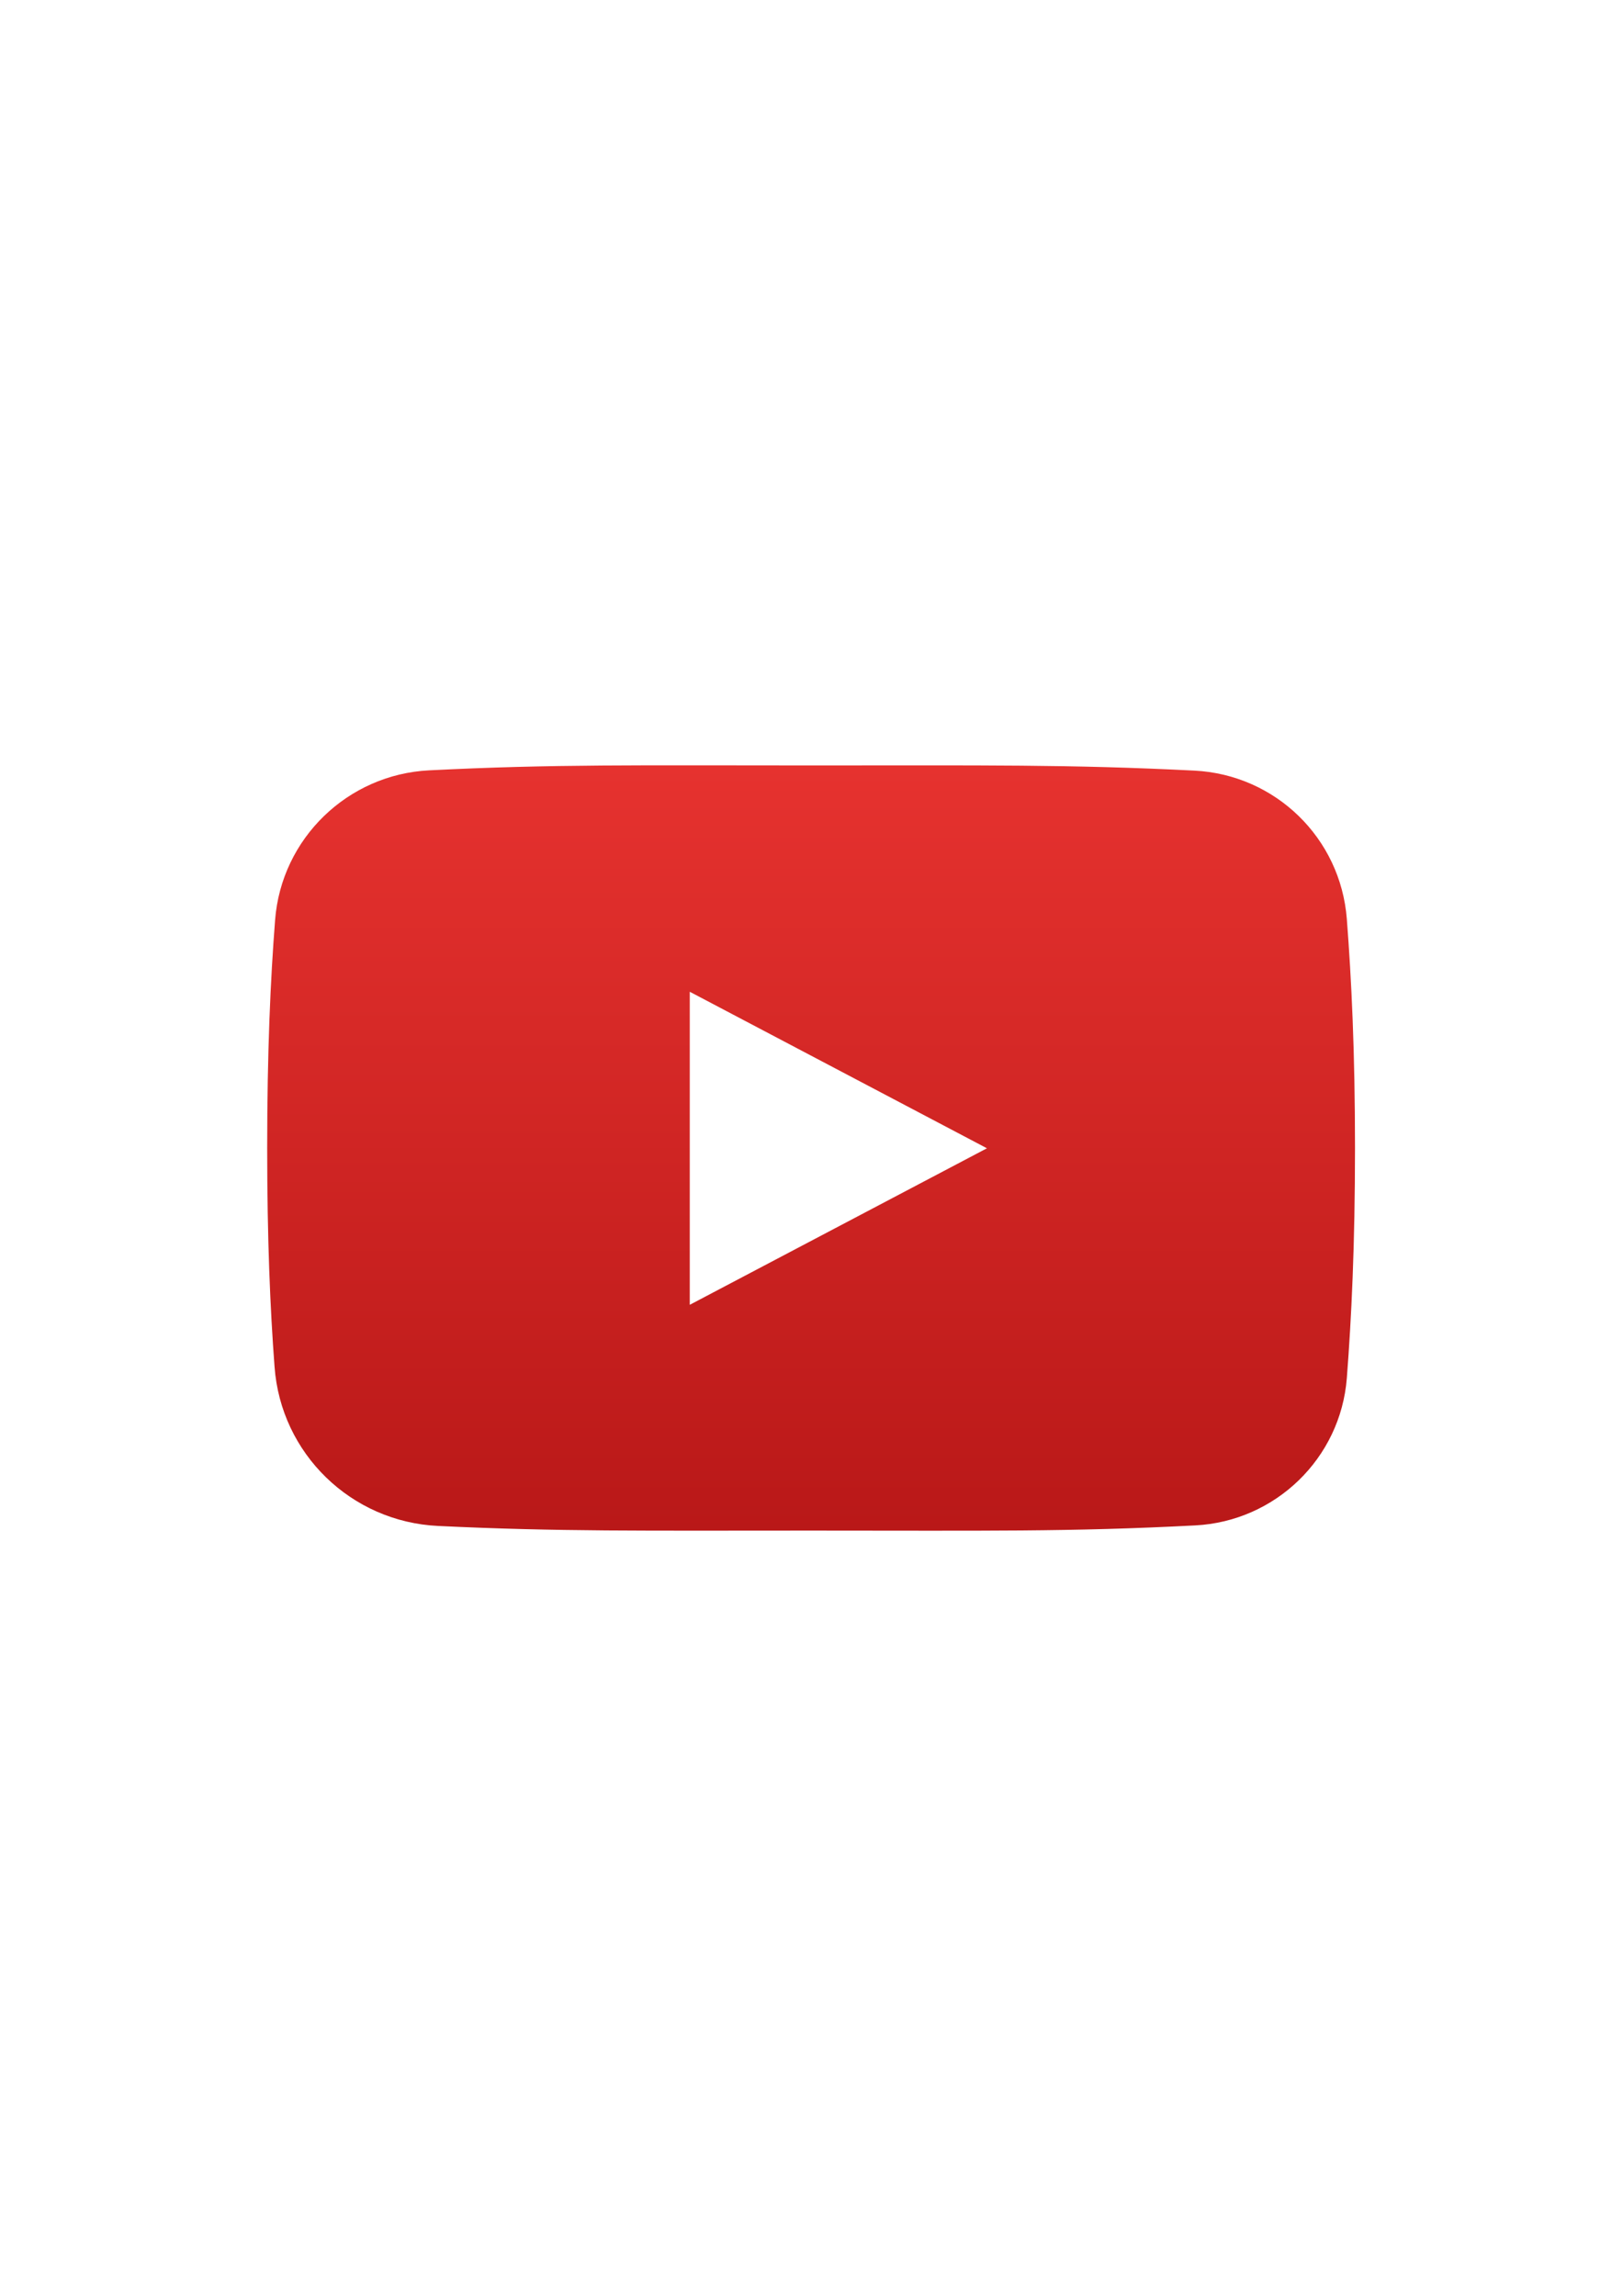 <?xml version="1.0" encoding="UTF-8"?> <!-- Generator: Adobe Illustrator 21.0.1, SVG Export Plug-In . SVG Version: 6.00 Build 0) --> <svg xmlns="http://www.w3.org/2000/svg" xmlns:xlink="http://www.w3.org/1999/xlink" id="Слой_1" x="0px" y="0px" viewBox="0 0 595.3 841.9" style="enable-background:new 0 0 595.3 841.9;" xml:space="preserve"> <style type="text/css"> .st0{fill:url(#SVGID_1_);} </style> <linearGradient id="SVGID_1_" gradientUnits="userSpaceOnUse" x1="297.531" y1="561.461" x2="297.531" y2="280.712"> <stop offset="0" style="stop-color:#B91818"></stop> <stop offset="1" style="stop-color:#E6322F"></stop> </linearGradient> <path class="st0" d="M494,337c-2.3-29.7-26.2-52.9-55.9-54.4c-45.7-2.3-77-1.9-140.6-1.9c-63.3,0-94.6-0.5-140.1,1.8 c-29.9,1.5-54.2,25-56.5,54.9c-1.7,21.9-2.9,48.3-2.9,83.6c0,33.5,1.1,59,2.7,80.2c2.3,31.9,28.1,56.9,60,58.4 c43.7,2.1,75,1.7,136.8,1.7c63.7,0,95,0.5,140.9-1.9c29.4-1.5,53.3-24.6,55.6-54c1.7-22,3-48.7,3-84.5C497,385.5,495.7,359,494,337z M253,478.5V363.7l109,57.4L253,478.5z"></path> </svg> 